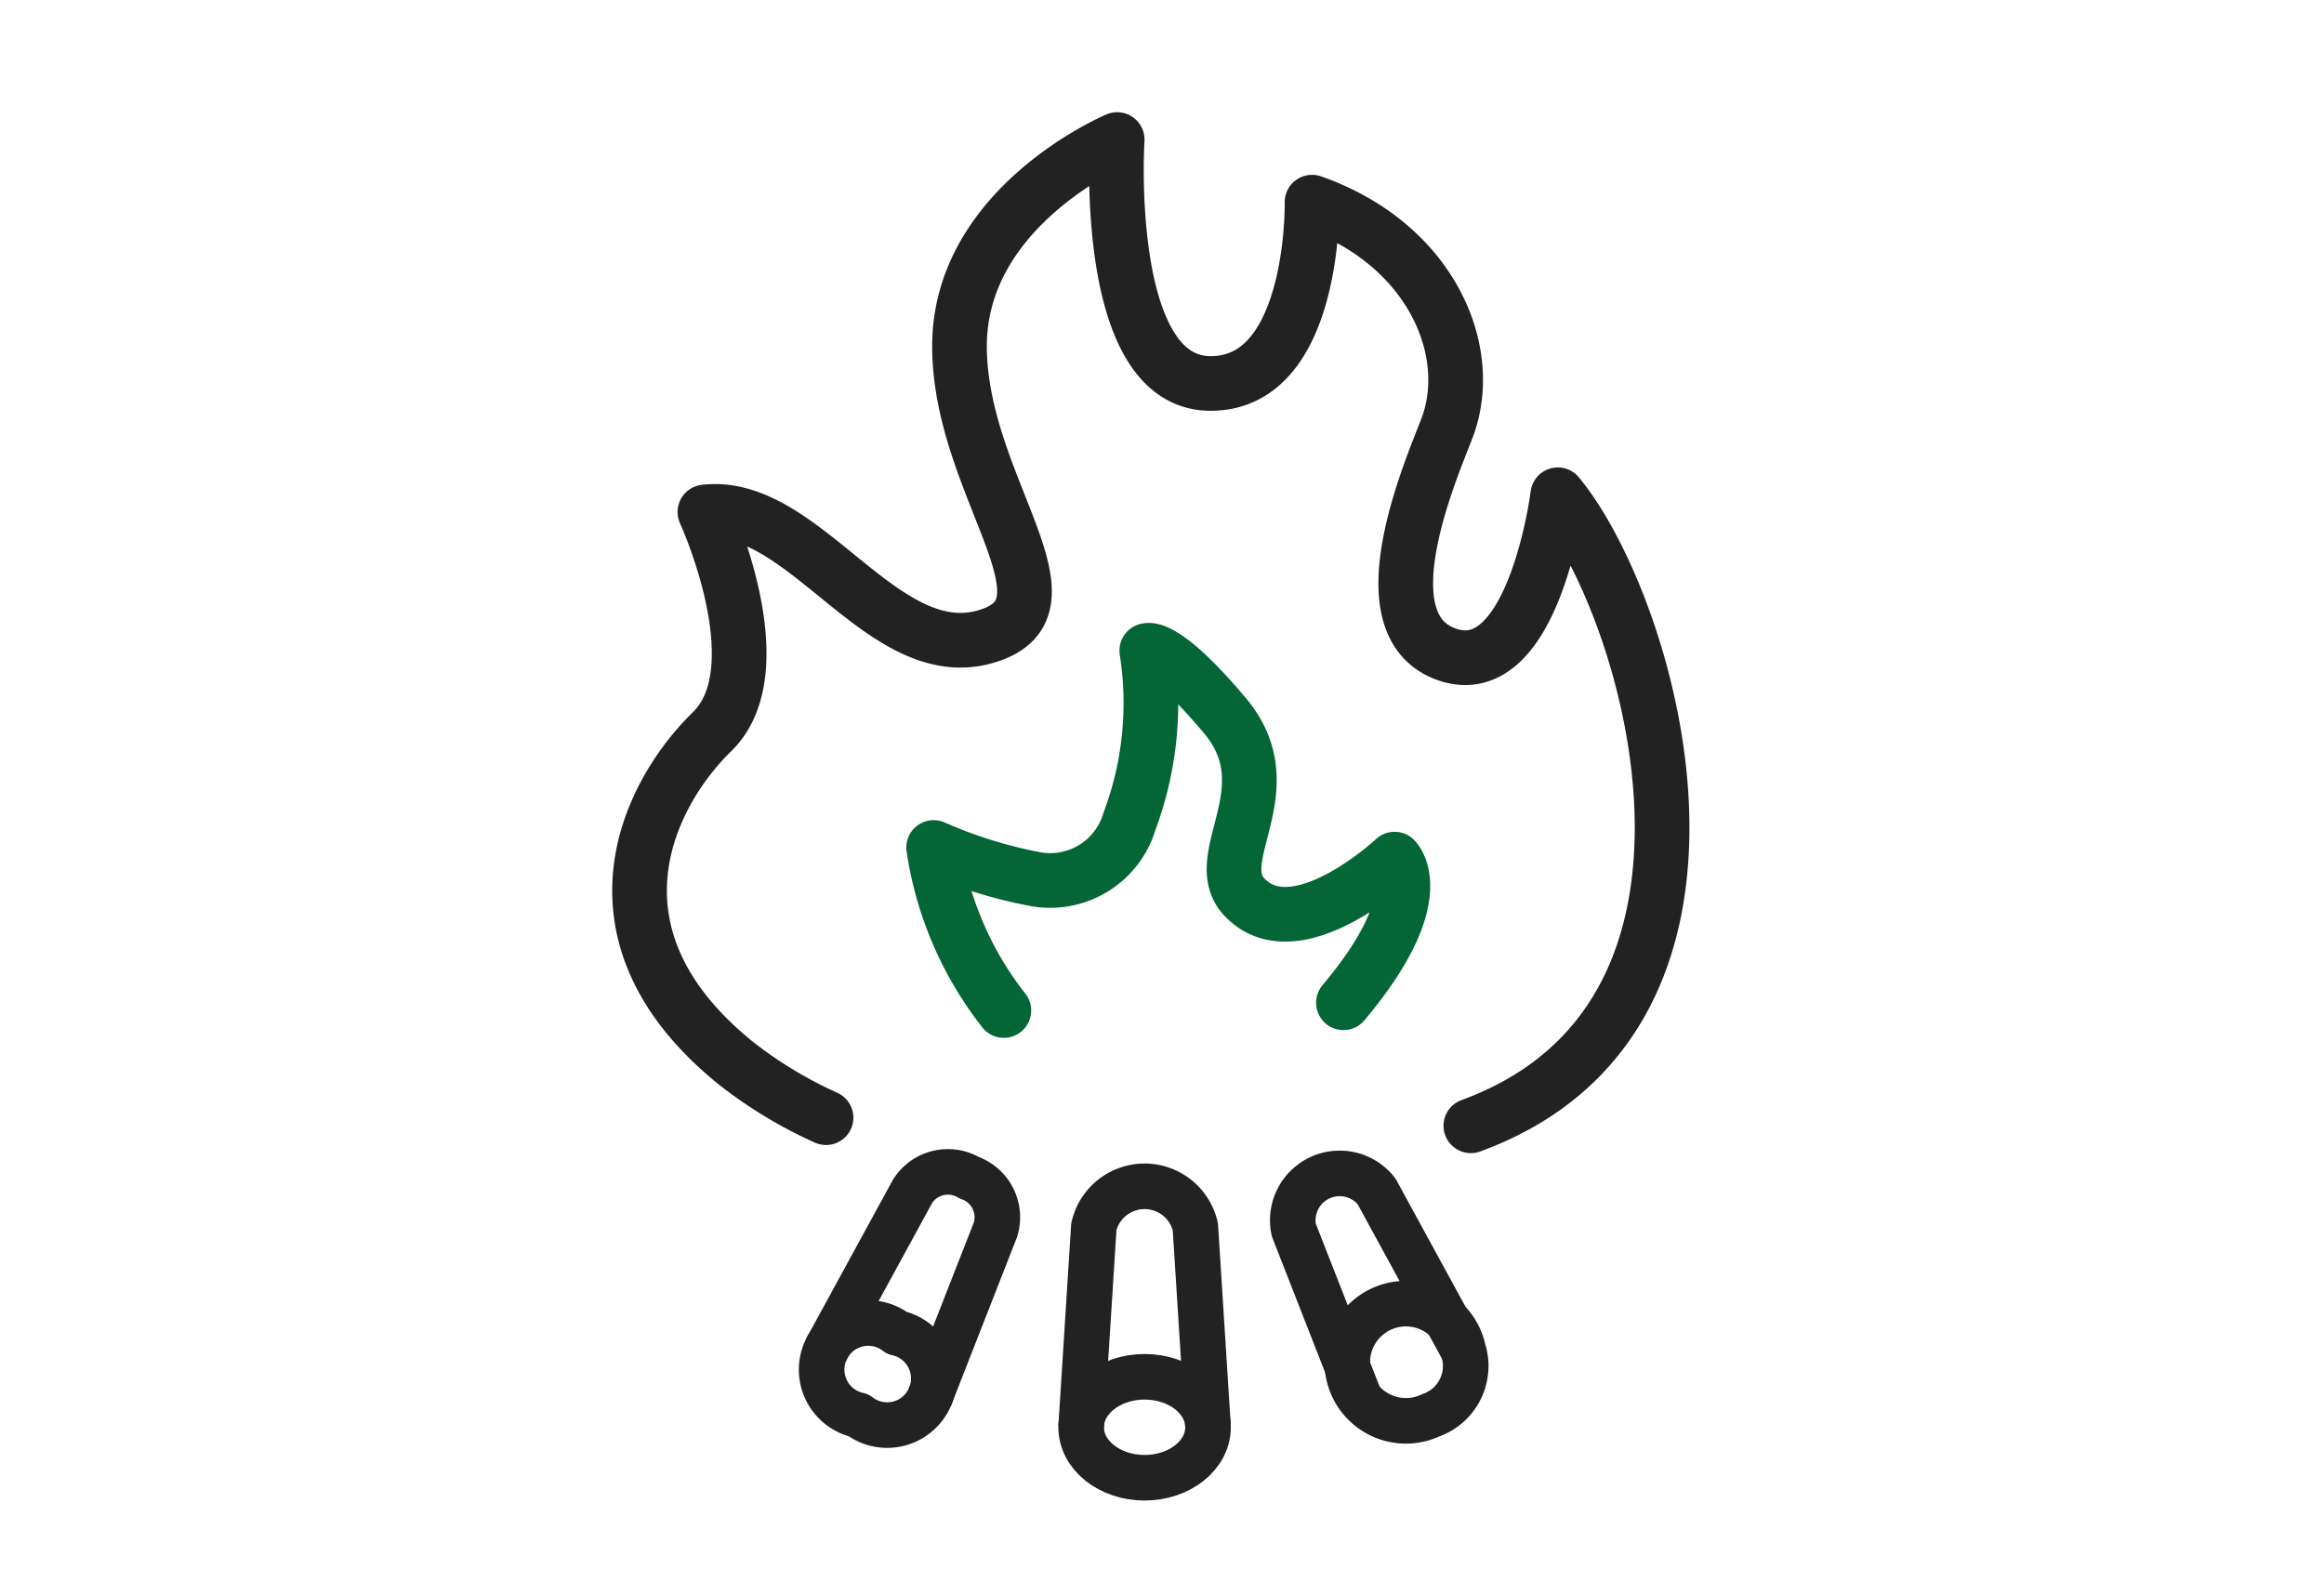 <svg xmlns="http://www.w3.org/2000/svg" xmlns:xlink="http://www.w3.org/1999/xlink" width="51" height="35" viewBox="0 0 51 35">
  <defs>
    <clipPath id="clip-path">
      <rect id="長方形_26366" data-name="長方形 26366" width="51" height="35" transform="translate(-0.001 0)" fill="#006537"/>
    </clipPath>
    <clipPath id="clip-path-2">
      <rect id="長方形_26657" data-name="長方形 26657" width="32" height="32" transform="translate(-13966.195 -18037.709)" fill="#fff" stroke="#707070" stroke-width="1"/>
    </clipPath>
  </defs>
  <g id="マスクグループ_168" data-name="マスクグループ 168" transform="translate(0.001 0)" clip-path="url(#clip-path)">
    <g id="マスクグループ_224" data-name="マスクグループ 224" transform="translate(13975.196 18039.709)" clip-path="url(#clip-path-2)">
      <g id="グループ_30944" data-name="グループ 30944" transform="translate(-13961.163 -18036.646)">
        <path id="パス_43140" data-name="パス 43140" d="M19.744,23.145c6.6-2.414,3.938-11.395,1.908-13.849,0,0-.524,4.153-2.421,3.508s-.307-4.173,0-5c.618-1.674-.363-4.012-2.972-4.93,0,0,.074,4.032-2.267,3.978S11.982,1.5,11.982,1.5,8.506,2.961,8.522,6.057s2.8,5.74.546,6.36-3.971-3-6.133-2.743c0,0,1.58,3.434.158,4.821s-2.949,4.474.525,7.278a9.5,9.5,0,0,0,1.975,1.194" transform="translate(-1.5 -1.5)" fill="none" stroke="#222" stroke-linecap="round" stroke-linejoin="round" stroke-width="1.2"/>
        <path id="パス_43141" data-name="パス 43141" d="M29.616,42.43c1.969-2.342,1.123-3.152,1.123-3.152s-2.172,2.033-3.3.829c-.807-.862.93-2.368-.426-3.981S25.3,34.7,25.3,34.7a7.385,7.385,0,0,1-.377,3.739,1.817,1.817,0,0,1-2.042,1.283,10.215,10.215,0,0,1-2.258-.7A7.589,7.589,0,0,0,22.163,42.6" transform="translate(-14.168 -23.485)" fill="none" stroke="#046536" stroke-linecap="round" stroke-linejoin="round" stroke-width="1.2"/>
        <ellipse id="楕円形_159" data-name="楕円形 159" cx="1.392" cy="1.108" rx="1.392" ry="1.108" transform="translate(9.692 27.154)" fill="none" stroke="#222" stroke-linejoin="round" stroke-width="1"/>
        <path id="パス_43142" data-name="パス 43142" d="M32.994,74.846l-.279-4.4a1.143,1.143,0,0,0-2.228,0l-.279,4.4" transform="translate(-20.517 -46.585)" fill="none" stroke="#222" stroke-linejoin="round" stroke-width="1"/>
        <path id="パス_43143" data-name="パス 43143" d="M15.031,78.8a1.023,1.023,0,1,0-.843,1.807,1.023,1.023,0,1,0,.843-1.807Z" transform="translate(-9.382 -52.609)" fill="none" stroke="#222" stroke-linejoin="round" stroke-width="1"/>
        <path id="パス_43144" data-name="パス 43144" d="M15.894,73.607l1.446-3.693a.918.918,0,0,0-.572-1.146.918.918,0,0,0-1.246.3l-1.9,3.481" transform="translate(-9.531 -45.982)" fill="none" stroke="#222" stroke-linejoin="round" stroke-width="1"/>
        <path id="パス_43145" data-name="パス 43145" d="M50.439,79.176a1.286,1.286,0,1,0-.714,1.433A1.147,1.147,0,0,0,50.439,79.176Z" transform="translate(-32.363 -52.609)" fill="none" stroke="#222" stroke-linejoin="round" stroke-width="1"/>
        <path id="パス_43146" data-name="パス 43146" d="M45.361,73.607l-1.446-3.693a1.029,1.029,0,0,1,1.817-.847l1.9,3.481" transform="translate(-29.557 -45.982)" fill="none" stroke="#222" stroke-linejoin="round" stroke-width="1"/>
      </g>
    </g>
  </g>
</svg>

